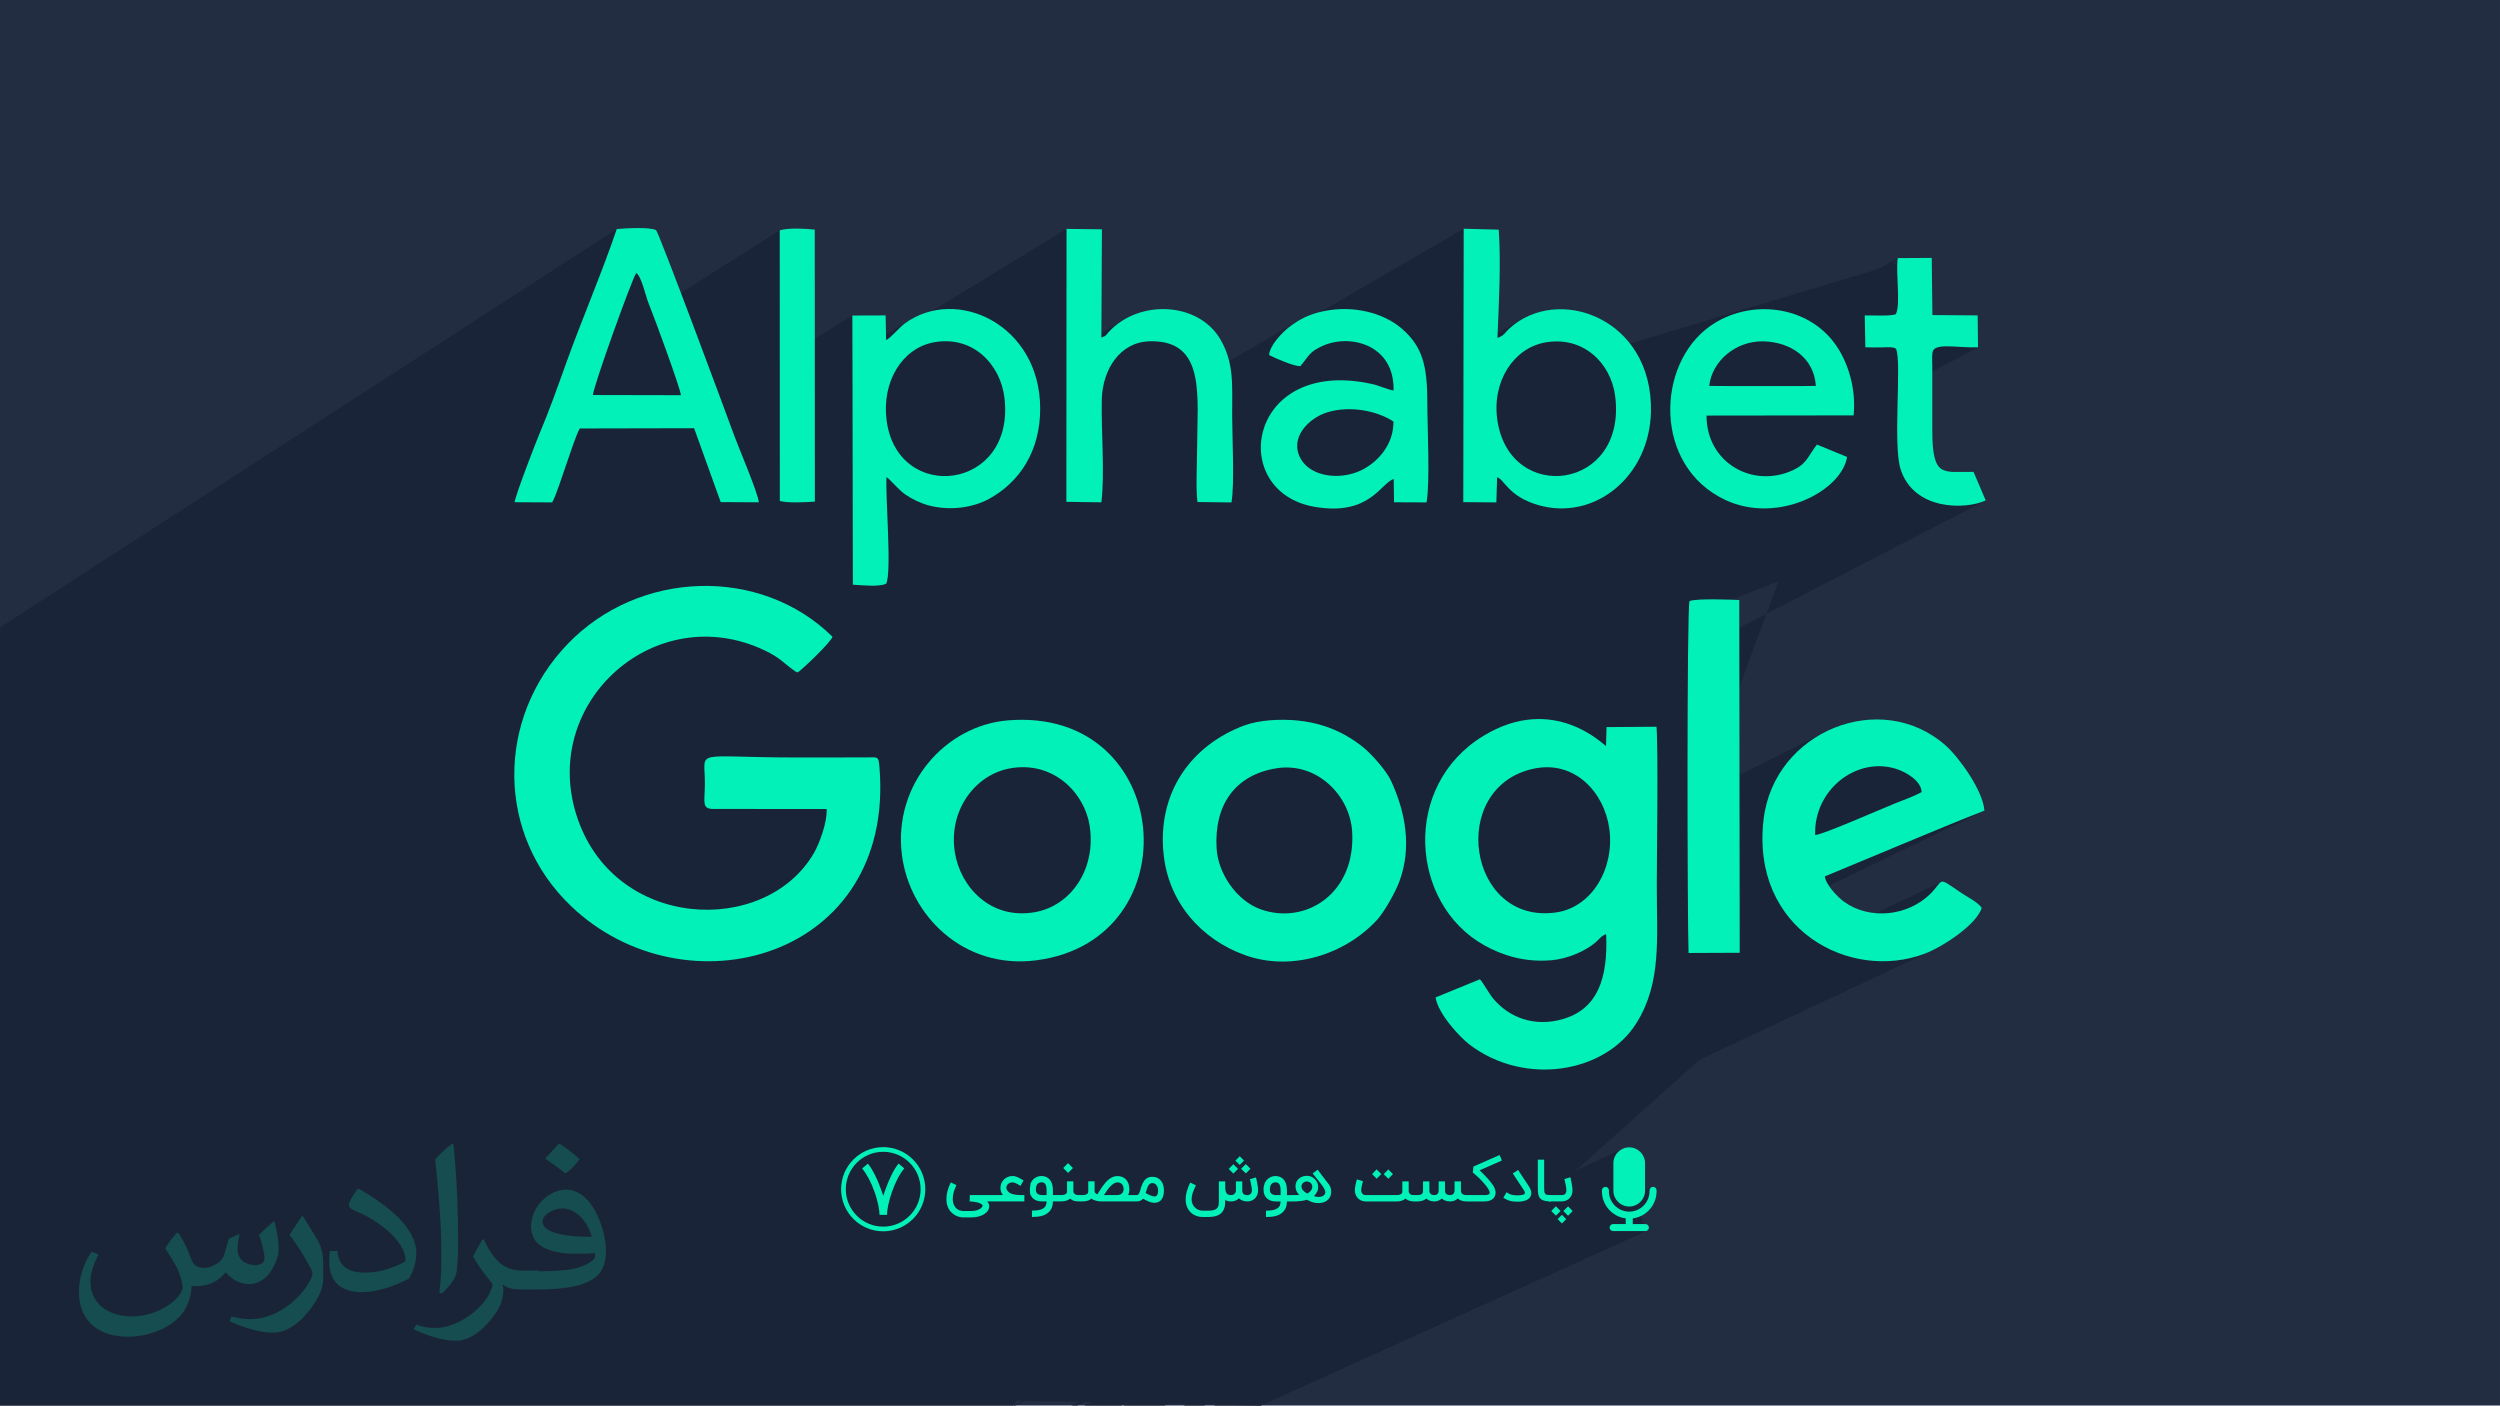 <?xml version="1.0" encoding="UTF-8"?>
<!DOCTYPE svg PUBLIC "-//W3C//DTD SVG 1.1//EN" "http://www.w3.org/Graphics/SVG/1.1/DTD/svg11.dtd">
<!-- Creator: CorelDRAW -->
<svg xmlns="http://www.w3.org/2000/svg" xml:space="preserve" width="3.705in" height="2.083in" version="1.1" style="shape-rendering:geometricPrecision; text-rendering:geometricPrecision; image-rendering:optimizeQuality; fill-rule:evenodd; clip-rule:evenodd"
viewBox="0 0 3705.33 2083.19"
 xmlns:xlink="http://www.w3.org/1999/xlink"
 xmlns:xodm="http://www.corel.com/coreldraw/odm/2003">
 <defs>
  <style type="text/css">
   <![CDATA[
    .str0 {stroke:#02F1B8;stroke-width:6.94;stroke-miterlimit:2.613}
    .fil3 {fill:none;fill-rule:nonzero}
    .fil4 {fill:#02F1B8}
    .fil1 {fill:#1A2438}
    .fil0 {fill:#222D41}
    .fil2 {fill:#02F1B8;fill-rule:nonzero}
    .fil5 {fill:#02F1B8;fill-opacity:0.2}
   ]]>
  </style>
 </defs>
 <g id="Layer_x0020_1">
  <polygon class="fil0" points="-0,0 3705.33,0 3705.33,2083.19 -0,2083.19 "/>
  <g>
   <path class="fil1" d="M2812.83 382.5l-331.94 182.39 1.88 -6.91 3 -8.93 3.5 -8.7 4 -8.44 4.49 -8.13 4.97 -7.8 5.44 -7.43 5.91 -7.02 6.38 -6.57 6.83 -6.09 7.29 -5.57 5.56 -3.72 5.72 -3.43 -157.95 87.44 -1.02 -2.8 -3.86 -8.15 -4.56 -7.69 -5.24 -7.19 -5.88 -6.61 -6.5 -5.98 -7.09 -5.28 -7.65 -4.53 -8.17 -3.71 -8.67 -2.83 -9.14 -1.89 -9.58 -0.89 -9.99 0.17 -10.37 1.3 -8.64 2.05 -8.26 2.97 -7.84 3.85 -96.4 54.24 0.06 -40.61 56.33 -31.88 2.2 -1.52 1.85 -1.64 1.65 -1.74 1.59 -1.82 1.68 -1.89 1.92 -1.93 6.92 -5.92 7.29 -5.24 7.62 -4.56 -89.02 50.43 0.28 -183.34 -271.73 157.93 4.25 -4.41 4.66 -4.33 4.14 -3.41 2.89 -2.16 2.87 -2.06 2.88 -1.96 2.89 -1.87 2.92 -1.77 -152.87 88.92 -0.37 -2.29 -1.21 -5.85 -1.45 -5.61 -1.72 -5.36 -2.01 -5.09 -2.32 -4.8 -2.65 -4.5 -3 -4.18 -3.37 -3.84 -3.77 -3.48 -4.18 -3.11 -4.61 -2.72 -5.07 -2.31 -5.54 -1.89 -6.04 -1.45 -6.55 -1 -7.09 -0.52 -7.65 -0.03 -8 0.68 -7.57 1.55 -7.12 2.37 -6.67 3.13 -93.72 55.35 0.03 -36.92 57.49 -34.13 0.79 -0.61 0.7 -0.79 0.9 -1.15 1.39 -1.68 2.16 -2.39 4.37 -4.35 4.59 -4.04 4.8 -3.74 5 -3.43 5.17 -3.12 -87.35 51.91 0.13 -185.23 -257.7 157.15 3.62 -3.55 3.79 -3.8 3.73 -3.67 3.56 -3.29 3.27 -2.65 7.34 -4.93 -84.93 51.84 -0.11 -58.67 -107.6 66.22 -0.04 -192.54 -189.8 119.98 -0.07 -0.19 -1.36 -3.54 -1.23 -3.17 -1.09 -2.77 -0.93 -2.34 -0.81 -2.17 -0.86 -2.56 -0.91 -2.87 -0.95 -3.13 -1 -3.31 -1.04 -3.44 -1.08 -3.5 -1.13 -3.5 -1.17 -3.44 -1.21 -3.3 -1.25 -3.11 -1.29 -2.85 -1.33 -2.53 -1.37 -2.14 -1.4 -1.69 -1.44 -1.18 -69.91 44.63 1.48 -3.78 2.57 -6.56 2.56 -6.55 2.55 -6.53 2.53 -6.5 2.51 -6.48 2.48 -6.44 2.45 -6.4 2.42 -6.36 2.38 -6.3 2.34 -6.25 2.29 -6.18 2.24 -6.11 2.18 -6.04 2.12 -5.96 2.06 -5.87 1.98 -5.78 1.91 -5.68 -914.12 590.39 0 76.77 0 51.59 0 12.7 0 1 0 70.72 0 27.57 0 40.08 0 5.67 0 29.2 0 2.9 0 17.72 0 31.73 0 0.39 0 5.32 0 1.57 0 35.75 0 5.23 0 41.19 0 30.93 0 15.03 0 11.74 0 10.68 0 6.19 0 2.33 0 3.85 0 2.68 0 2.75 0 12.21 0 17.06 0 8.25 0 11.76 0 4.71 0 14.36 0 13.88 0 37.04 0 0.06 0 2.3 0 1.19 0 3.86 0 1.32 0 15.24 0 3.84 0 5.06 0 17.87 0 0.56 0 9.22 0 1.13 0 14.65 0 6.46 0 5.13 0 0.2 0 2.55 0 38.44 0 6.68 0 1.54 0 19.64 0 0.5 0 1.4 0 1.08 0 1.68 0 3.61 0 17.02 0 12.98 0 2.74 0 0.81 0 0.44 0 0.17 0 1.11 0 2.43 0 21.82 0 8.6 0 12.83 0 19.89 0 0.33 0 7.55 0 11.89 0 0.76 0 6.54 0 0.73 0 1.5 0 19.76 0 2.56 0 16.89 0 0.06 0 2.25 0 1.91 0 3.4 0 15.99 0 1.83 0 4.64 0 0.07 0 17.33 0 13.9 0 2.13 0 2.31 0 23.78 0 4.56 0 8.04 0 33.31 0 20.74 10.45 0 26.12 0 57.6 0 12.65 0 26.17 0 21.89 0 16.78 0 11.42 0 41.86 0 44.14 0 19.82 0 0.85 0 3.96 0 54.96 0 9.23 0 65.1 0 3.1 0 6.92 0 35.69 0 28.28 0 35.65 0 14.79 0 30.66 0 42.58 0 17.47 0 3.8 0 38.76 0 8.61 0 20.2 0 36.44 0 1.87 0 18.28 0 20.54 0 8.96 0 12.76 0 1.76 0 1.74 0 6.82 0 2.08 0 0.75 0 4.54 0 3.68 0 0.26 0 0.32 0 1.7 0 0.59 0 1.23 0 0.84 0 1.2 0 1.62 0 2.24 0 0.44 0 1.33 0 0.59 0 3.46 0 1.11 0 0.22 0 0.38 0 0.44 0 2.96 0 0.02 0 0.02 0 2.02 0 0.43 0 1.63 0 0.11 0 0.17 0 0.11 0 0.05 0 0.02 0 0.18 0 0.15 0 4.24 0 0.26 0 0.05 0 0.04 0 1.75 0 0.34 0 0 0 0.99 0 0.13 0 4.02 0 3.11 0 1.97 0 0.02 0 1.23 0 0.12 0 2.04 0 1.08 0 2.45 0 1.93 0 1.65 0 0.09 0 1.62 0 5.93 0 1.49 0 1.65 0 4.08 0 4.39 0 0.63 0 2.56 0 2.86 0 7.61 0 3.57 0 7.71 0 1.93 0 4.33 0 0.63 0 1.08 0 1.79 0 2.55 0 0.42 0 0.05 0 0.17 0 2.83 0 1.49 0 2.84 0 0.07 0 1.71 0 0.64 0 0.7 0 1.13 0 1.15 0 0.61 0 1.45 0 2.15 0 0.98 0 0.33 0 0.95 0 0.65 0 0.21 0 0.2 0 1.93 0 1.1 0 1.59 0 1.91 0 0.47 0 1.52 0 0.09 0 0.4 0 0.5 0 0.15 0 0.18 0 6.75 0 0.19 0 1.26 0 0.12 0 0.68 0 0.03 0 2.26 0 2.21 0 1.3 0 0.12 0 0.41 0 0.26 0 3.34 0 0.88 0 0.12 0 0.28 0 0.35 0 5.4 0 1.99 0 3.5 0 4.86 0 1.01 0 0.65 0 0.63 0 1.38 0 1.55 0 0.03 0 0.08 0 0.18 0 2.83 0 1.86 0 0.56 0 0.3 0 0.09 0 0.01 0 6.07 0 4.74 0 1.44 0 0.67 0 3.65 0 2.19 0 0.31 0 2.89 0 1.21 0 2.37 0 0.21 0 2.03 0 5.48 0 4.24 0 0.28 0 2.3 0 0.57 0 3.13 0 0.56 0 2.07 0 0.02 0 4.41 0 3.02 0 0 0 0.02 0 0.84 0 0.42 0 1.37 0 0.56 0 4.51 0 1.93 0 0.13 0 2.69 0 1.33 0 3.39 0 1.26 0 1.97 0 1.16 0 0.04 0 2.65 0 2.51 0 1.24 0 2.62 0 3.49 0 7.01 0 0.48 0 1.11 0 1.39 0 2.46 0 5.4 0 7.5 0 1.58 0 9.41 0 4.74 0 8.56 0 4.03 0 5.8 0 2.27 0 0.71 0 3.78 0 1.83 0 2.71 0 0.35 0 0.78 0 0.3 0 0.95 0 1.26 0 0.1 0 0.1 0 2.63 0 1.96 0 0.19 0 1.19 0 1.24 0 0.46 0 0.39 0 1.43 0 1.35 0 2.44 0 0.43 0 0.45 0 0.63 0 0.57 0 0.34 0 0.65 0 0.79 0 0.17 0 0.54 0 1.17 0 0.26 0 0.13 0 0.37 0 0.02 0 1.24 0 2.17 0 0.8 0 2.79 0 0.39 0 0.19 0 4.81 0 3.27 0 1.02 0 0.08 0 3.15 0 0.09 0 0.05 0 0.55 0 1.34 0 0.02 0 0.39 0 3.6 0 2.19 0 2.27 0 6.76 0 2.02 0 0.29 0 0.06 0 1.72 0 3.2 0 0.06 0 3.04 0 0.03 0 0.93 0 1.33 0 0.17 0 2.16 0 2.5 0 1.59 0 0.41 0 0.98 0 5.49 0 1.15 0 5.09 0 0.04 0 0.33 0 0.04 0 0.17 0 0.02 0 2.04 0 1.83 0 0.19 0 0.29 0 2.02 0 0.09 0 0.44 0 0.34 0 1.47 0 0.72 0 0.06 0 0.06 0 1.39 0 2.18 0 5.48 0 1.37 0 5.24 0 0.04 0 2.33 0 1.19 0 0.28 0 1.16 0 0.05 0 1.2 0 1.69 0 0.04 0 1.79 0 0.42 0 1.06 0 2.04 0 2.2 0 3.35 0 1.53 0 3.98 0 1.64 0 3.26 0 1.3 0 0.67 0 0.67 0 3.66 0 2.83 0 9.41 0 4.2 0 4.08 0 7.01 0 5.63 0 10.61 0 0.33 0 7.76 0 20.46 0 0.42 0 2.91 0 3.13 0 0.91 0 14.89 0 0.87 0 0.96 0 0.69 0 1.85 0 0.19 0 0.13 0 0.91 0 0.01 0 0.48 0 2.62 0 0.02 0 1.57 0 0.75 0 2.61 0 0.58 0 2.28 0 4.63 0 0.45 0 0.61 0 1.99 0 0.37 0 0.1 0 1.39 0 0.37 0 1.25 0 2.03 0 1.78 0 1.79 0 0.7 0 0.93 0 0.36 0 0.8 0 0.32 0 8.74 0 0.9 0 3.14 0 4.8 0 0.3 0 0.8 0 0.37 0 1.74 0 0.06 0 0.74 0 0.57 0 4.42 0 4.21 0 6.25 0 2.7 0 1311.42 -1700.69zm-1307.84 1700.69l0.03 0 0.07 0 0.23 0 1.17 0 8.55 0 0.38 0 2.3 0 2.61 0 4.28 0 1 0 0 0 0.07 0 3.17 0 2.11 0 2.93 0 0.33 0 7.6 0 7.43 0 3.53 0 1.24 0 0.56 0 10.45 0 3.67 0 4.91 0 3.81 0 1.7 0 2 0 1.19 0 0.06 0 1.07 0 0.53 0 0.24 0 3.81 0 -83.01 0zm91.64 0l1.65 0 1.37 0 2.36 0 2.39 0 0.19 0 2.46 0 -10.42 0zm38.03 0l3.32 0 2.05 0 0.55 0 0.16 0 2.34 0 15.07 0 3.34 0 0.16 0 1.54 -0.71 658.66 -303.38 -0.68 0.3 -0.7 0.26 -0.71 0.23 -0.71 0.2 -0.71 0.17 -0.71 0.14 -0.71 0.11 -0.71 0.07 -0.71 0.05 -0.71 0.02 -18.33 0 -661.82 302.55zm661.79 -302.55l21.67 -10 0.27 -0.13 0.27 -0.15 0.27 -0.17 0.26 -0.19 0.26 -0.21 0.25 -0.23 0.24 -0.26 0.23 -0.28 0.22 -0.3 0.21 -0.32 0.2 -0.35 0.19 -0.37 0.17 -0.41 0.13 -0.44 0.11 -0.48 0.09 -0.51 0.06 -0.55 0.04 -0.58 0.01 -0.61 -0 -0.24 -0.01 -0.26 -0.01 -0.27 -0.02 -0.29 -0.02 -0.3 -0.03 -0.31 -0.04 -0.33 -0.04 -0.35 -0.05 -0.36 -0.05 -0.36 -0.06 -0.37 -0.05 -0.38 -0.06 -0.39 -0.06 -0.39 -0.06 -0.4 -0.06 -0.41 -0.06 -0.41 -0.07 -0.41 -0.07 -0.41 -0.07 -0.41 -0.07 -0.39 70.62 -32.65 0.48 -4.71 1.37 -4.4 2.17 -3.98 1.82 -2.2 17.62 -8.17 -17.62 8.17 1.05 -1.27 3.48 -2.87 3.98 -2.17 -126.38 58.59 0 -0.04 -0 -0.87 0 -41.33 -78.4 36.61 -0.52 -0.62 -0.65 -0.76 -0.67 -0.76 -0.68 -0.76 -0.7 -0.77 -0.71 -0.76 -0.7 -0.75 -0.7 -0.74 -0.7 -0.73 -0.7 -0.72 -0.69 -0.7 -0.69 -0.69 -0.69 -0.68 -0.69 -0.67 -0.68 -0.65 -0.67 -0.63 -0.65 -0.61 -0.65 -0.59 -0.63 -0.57 -0.62 -0.55 -0.61 -0.53 -0.59 -0.5 -0.56 -0.47 -0.53 -0.44 -0.39 -0.31 41.26 -19.35 -32.95 14.52 -9.05 4.24 -0.28 -0.22 -0.41 -0.31 -0.37 -0.28 0.79 -8.98 -51.46 24.17 0 -0.92 731.49 -343.61 -5.73 2.65 -5.3 2.17 -10.48 3.59 -10.65 2.9 -10.8 2.2 -10.9 1.52 -10.96 0.84 -10.99 0.17 -10.98 -0.5 -10.94 -1.15 -10.85 -1.8 -10.73 -2.45 -10.58 -3.09 -10.38 -3.72 -10.15 -4.35 -6.75 -3.39 129.06 -61.4 3.8 -1.98 3.7 -2.14 3.61 -2.29 3.5 -2.44 3.39 -2.59 3.27 -2.74 3.15 -2.89 3.87 -3.93 3.14 -3.53 2.54 -3.11 2.07 -2.66 1.73 -2.2 1.53 -1.7 1.45 -1.18 -184.79 88.13 -6.97 -4.67 -8.85 -6.79 -8.44 -7.38 -7.98 -7.96 -7.49 -8.55 -6.96 -9.13 -3.35 -5.07 299.62 -144.59 -7.31 2.85 -7.33 2.89 -7.36 2.93 -7.38 2.96 -7.4 2.99 -7.42 3.02 -7.43 3.04 -7.44 3.06 -7.46 3.07 -7.46 3.09 -7.47 3.09 -7.48 3.1 -7.48 3.11 -7.48 3.1 -7.48 3.1 -7.48 3.09 -117.67 48.98 -70.81 34.26 -1.13 -2.01 -5.15 -10.8 -4.48 -11.35 -3.76 -11.9 -2.44 -10.06 226.93 -110.76 4.2 -2.2 -0.98 -5.87 -2.73 -5.6 -4.16 -5.26 -5.28 -4.83 -6.09 -4.32 -6.58 -3.73 -6.76 -3.06 -6.63 -2.31 -11.01 -2.47 -11 -0.98 -10.88 0.44 -10.67 1.8 -10.36 3.07 -9.94 4.27 -130.33 64.4 1.07 -7.03 2.66 -11.7 3.43 -11.28 4.15 -10.83 4.84 -10.37 5.49 -9.9 6.1 -9.41 6.68 -8.91 7.22 -8.39 7.72 -7.86 8.18 -7.31 8.6 -6.76 8.99 -6.18 9.34 -5.59 9.65 -4.98 -207.59 103.84 -0 -4.07 -0.01 -23 0.01 -23.04 0.02 -22.93 0.04 -22.65 0.06 -22.22 0.08 -21.63 0.1 -20.89 0.12 -19.99 0.14 -18.93 0.17 -17.71 0 -0.09 441.19 -228.14 -2.86 1.26 -3.12 1.18 -3.37 1.09 -3.59 0.99 -3.8 0.88 -3.98 0.77 -4.15 0.63 -4.3 0.5 -4.43 0.35 -4.54 0.2 -4.63 0.04 -4.69 -0.14 -4.75 -0.32 -4.78 -0.52 -4.79 -0.72 -4.78 -0.93 -4.76 -1.15 -4.71 -1.39 -4.65 -1.63 -4.56 -1.87 -4.45 -2.14 -4.33 -2.41 -4.19 -2.69 -4.02 -2.97 -3.84 -3.27 -3.64 -3.58 -3.42 -3.89 -3.18 -4.22 -2.91 -4.56 -2.64 -4.91 -2.33 -5.26 -2.02 -5.62 -1.02 -3.67 -0.88 -4.15 -0.75 -4.59 -0.63 -5 -0.51 -5.37 -0.41 -5.7 -0.31 -6 -0.23 -6.26 -0.15 -6.5 -0.08 -6.69 -0.02 -6.85 0.04 -6.97 0.07 -7.06 0.11 -7.11 0.14 -7.13 0.16 -7.1 0.16 -7.05 0.17 -6.96 0.15 -6.83 0 -0.15 118.81 -63.52 -5.67 0.13 -5.73 -0.06 -5.74 -0.19 -5.69 -0.28 -5.59 -0.32 -5.43 -0.31 -5.22 -0.25 -4.95 -0.14 -4.63 0.02 -4.25 0.22 -3.82 0.48 -3.33 0.79 -2.79 1.14 -55.67 29.9 -0.06 -3.88 -0.15 -4.97 -0.23 -4.56 -0.32 -4.12 -0.41 -3.64 -0.52 -3.12 -0.63 -2.57 -0.76 -1.99 -1.57 -1.05 -2.2 -0.69 -2.65 -0.4 -2.94 -0.18 -3.05 -0.02 -2.98 0.07 -2.75 0.1 -2.35 0.06 -3.11 0.03 -3.11 0.03 -3.11 0.02 -3.11 0.01 -3.11 -0.01 -3.11 -0.04 -3.11 -0.06 -3.11 -0.1 -0.47 -24.52 44.81 -24.35 0.98 -0.61 1.19 -3.07 0.87 -3.76 0.59 -4.36 0.35 -4.87 0.15 -5.3 -0.01 -5.64 -0.13 -5.89 -0.21 -6.06 -0.26 -6.13 -0.26 -6.12 -0.23 -6.02 -0.16 -5.83 -0.04 -5.56 0.11 -5.2 0.29 -4.75 0.52 -4.21 -516.38 1398.14zm-570.45 302.55l-6.82 0 -8.45 0 -4.26 0 -7.13 0 -5.95 0 -3.7 0 -5.97 0 -1.61 0 -1.31 0 -6.84 0 -1.46 0 -7.69 0 3.75 -1.73 637.52 -293.57 -6.87 6.89 0.48 0.48 41.99 -19.32 49.59 -51.19 23.46 -24.22 -23.46 24.22 -49.59 51.19 35.73 -16.44 -0.88 0.48 -0.77 0.63 -0.63 0.77 -0.48 0.88 -0.3 0.98 -0.11 1.05 -38.35 17.64 -2.48 2.56 -10.81 4.97 1.48 -1.46 -21.71 9.98 -0.43 -0.43 33.94 -15.61 -2.48 2.56 40.83 -18.77 0.05 2.03 0.15 2.02 0.25 2 0.35 1.98 0.45 1.96 0.55 1.94 0.65 1.91 0.75 1.89 -64.68 29.65 2.25 2.25 -17.16 7.86 -23.43 24.19 111.72 -51.07 1.43 1.36 1.48 1.29 1.53 1.2 0.94 0.67 23.21 -10.6 4.71 -0.48 4.4 -1.37 -30.26 13.81 0.23 0.15 1.69 0.97 1.74 0.89 1.78 0.81 -149.67 68.24 -5.96 6.15 -5.99 6.18 151.38 -68.94 -0.88 0.48 -0.77 0.64 -0.4 0.48 22.8 -10.38 0 4.74 0 1.92 0 0.87 0 0.83 -19.92 9.06 -1.39 0.63 0.56 0.31 0.98 0.3 1.04 0.11 47.87 0 1.04 -0.11 0.98 -0.3 -93.45 42.31 -186.67 216.63 186.67 -216.63 -166.25 75.28 -136.93 141.35 136.93 -141.35 -312.18 141.35 -1.07 0 -45.73 0 -3.96 0 -3.58 0 -4.03 0 -4.31 0 -5.61 0 -1.4 0 438.29 -199.59 5.99 -6.18 5.96 -6.15 -201 91.65 -260.14 118.61 -3.67 1.67 -11.07 0 -1.09 0 -3.7 0 -14.51 0 520.26 -237.8 23.43 -24.19 -566.29 259.45 -5.56 2.54zm-221 0l-2.01 0 -0.94 0 -0.63 0 130.66 -60.99 517.35 -241.52 0.8 -0.02 0.78 -0.05 0.78 -0.09 0.77 -0.12 0.76 -0.15 0.76 -0.19 0.75 -0.22 0.74 -0.26 -525.32 245.16 -125.24 58.44zm86.3 0l-3.29 0 4.94 -2.29 648.27 -300.44 0.36 0.06 0.36 0.05 0.35 0.05 0.34 0.04 0.33 0.04 0.33 0.04 0.32 0.04 0.31 0.03 0.62 0.06 0.63 0.05 0.63 0.04 0.64 0.04 0.64 0.02 0.64 0.02 0.65 0.01 0.65 0 -636.85 294.93 -15.54 7.19 -0.06 0 -0.98 0 -1.49 0 -2.81 0zm652.63 -302.37l-645.55 299.09 -1.74 0.8 -5.34 2.48 23.51 -10.89 629.12 -291.48zm-626.82 302.37l-2.6 0 -2.89 0 -4.56 0 14.91 -6.9 658.39 -304.65 0.18 0.56 0.2 0.54 0.22 0.53 0.24 0.51 0.26 0.49 0.28 0.47 0.3 0.45 0.32 0.43 0.34 0.41 0.37 0.4 0.39 0.38 0.42 0.36 0.45 0.35 0.48 0.32 0.5 0.31 0.53 0.29 0.56 0.27 0.59 0.26 0.62 0.24 0.65 0.22 0.68 0.2 0.72 0.19 0.74 0.16 0.78 0.15 -656.51 303.07 -4.01 0 -4.48 0 -0.51 0 -4.92 0 -1.75 0 -1.9 0zm665.26 -307.56l-665.26 307.56 13.43 -6.2 651.83 -301.36zm-609.26 307.29l0.65 -0.3 7.05 -3.25 -7.7 3.54zm648.33 -321.16l-25.73 11.89 25.73 -11.89zm0.17 2.36l-25.9 11.96 25.9 -11.96zm-1.11 15.54l-653.88 301.18 -4.94 2.28 -0.16 0.07 1.57 -0.72 657.42 -302.81zm89.04 32.89l22.72 -10.33 -1.78 0.81 -20.93 9.52 0 0zm0 -6.66l-1.35 -0.2 -1.34 -0.24 -1.33 -0.29 -1.32 -0.33 -1.31 -0.38 -0.36 -0.12 25.19 -11.48 1.29 -0.66 1.26 -0.72 1.22 -0.78 1.19 -0.84 1.14 -0.9 1.11 -0.96 1.06 -1.02 1.02 -1.06 0.96 -1.11 0.9 -1.14 0.84 -1.19 0.78 -1.22 0.72 -1.26 0.66 -1.29 0.6 -1.33 0.55 -1.4 0.48 -1.42 0.41 -1.43 0.33 -1.45 0.26 -1.47 0.19 -1.48 0.11 -1.5 0.04 -1.51 0 -1.42 0.11 -1.05 0.3 -0.98 0.48 -0.88 0.63 -0.77 0.77 -0.63 0.88 -0.48 -49.09 22.46 -0.75 -0.62 -2.87 -3.48 -2.17 -3.98 -1.37 -4.4 -0.48 -4.71 0 -40.02 0 -0.76 18.26 81.88zm-747.87 277.31l3.15 0 -3.15 0zm64.34 0l14.64 0 6.89 0 2.94 0 3.68 0 -28.15 0zm58.54 0l1.63 0 4.4 0 8.55 0 -14.58 0zm624.99 -272.57l10.41 -4.74 1.35 -0.2 1.34 -0.25 1.33 -0.29 1.32 -0.33 1.31 -0.38 1.3 -0.43 1.29 -0.47 1.28 -0.52 -20.93 7.6z"/>
  </g>
  <polygon class="fil1" points="2811.9,634.56 2933.73,745.16 2566.24,888.85 2563.62,1530.96 2319.09,1749.42 2402.98,1712.65 2439.7,1824.54 1867.73,2083.19 -0,2045.8 728.39,1032.22 1632.35,744.52 2837.97,382.37 "/>
  <path class="fil2" d="M1463.15 1780.67c1.02,1.09 1.8,2.22 2.3,3.42 0.49,1.18 0.74,2.31 0.74,3.42 0,2.57 -0.71,4.9 -2.13,6.98 -1.42,2.08 -3.33,3.85 -5.76,5.31 -2.44,1.46 -5.28,2.59 -8.51,3.39 -3.24,0.8 -6.68,1.2 -10.31,1.2l-11 0c-2.3,0 -4.49,-0.25 -6.6,-0.79 -2.09,-0.53 -4.06,-1.3 -5.91,-2.28 -1.82,-0.98 -3.51,-2.2 -5.04,-3.61 -1.54,-1.42 -2.93,-2.98 -4.07,-4.79 -2.81,-4.46 -4.17,-9.75 -4.17,-15.77 0,-3.72 0.52,-7.58 1.53,-11.55 1.02,-3.98 2.68,-8.35 4.96,-13.1l8.33 4.03c-0.94,2.03 -1.75,3.97 -2.44,5.78 -0.69,1.81 -1.26,3.56 -1.7,5.24 -0.44,1.67 -0.76,3.28 -0.96,4.84 -0.2,1.54 -0.3,3.06 -0.3,4.55 0,4.27 0.98,7.87 2.83,10.9 1.4,2.28 3.24,4.05 5.62,5.25 2.38,1.2 5.01,1.81 7.91,1.81l11 0c2.28,0 4.46,-0.24 6.49,-0.69 2.03,-0.46 3.81,-1.07 5.34,-1.84 1.54,-0.78 2.77,-1.69 3.69,-2.73 0.92,-1.05 1.42,-2.17 1.5,-3.39 -0.83,-0.94 -1.94,-1.76 -3.31,-2.43 -1.37,-0.67 -2.91,-1.22 -4.61,-1.65 -1.7,-0.43 -3.53,-0.76 -5.48,-1.01 -1.95,-0.24 -3.92,-0.41 -5.92,-0.49l0.3 -9.4 38.95 0 0 9.4 -13.26 0 0 -0.01zm9.98 0l0 -9.4 13.41 0c-0.87,-1.04 -1.55,-2.07 -2.05,-3.11 -0.5,-1.02 -0.87,-2.02 -1.12,-2.96 -0.24,-0.94 -0.39,-1.83 -0.44,-2.66 -0.06,-0.83 -0.09,-1.57 -0.09,-2.24 0,-2.43 0.47,-4.69 1.42,-6.8 0.94,-2.11 2.22,-3.94 3.83,-5.48 1.61,-1.54 3.48,-2.77 5.62,-3.66 2.14,-0.89 4.43,-1.32 6.83,-1.32 1.37,0 2.7,0.14 3.95,0.44 1.26,0.31 2.54,0.75 3.84,1.33 1.29,0.57 2.67,1.26 4.08,2.08 1.42,0.82 2.98,1.72 4.69,2.72l-4.68 8.03c-0.71,-0.46 -1.56,-1 -2.55,-1.59 -0.99,-0.6 -2.02,-1.18 -3.09,-1.72 -1.08,-0.54 -2.16,-0.99 -3.24,-1.35 -1.09,-0.36 -2.09,-0.54 -3.01,-0.54 -1.04,0 -2.08,0.17 -3.13,0.49 -1.07,0.32 -2.03,0.84 -2.9,1.51 -0.88,0.68 -1.59,1.5 -2.13,2.47 -0.54,0.98 -0.82,2.09 -0.82,3.39 0,0.38 0.04,0.82 0.14,1.31 0.1,0.5 0.3,1.06 0.58,1.65 0.28,0.61 0.68,1.24 1.18,1.89 0.5,0.66 1.15,1.32 1.95,1.98l-0.05 0c1.81,1.47 4.19,2.51 7.17,3.15 2.96,0.64 6.41,0.98 10.37,0.98l5.37 0 0 9.4 -45.14 0 0.02 0.01zm56.37 13.61c4.43,0 8.07,-0.31 10.9,-0.94 2.83,-0.63 5.07,-1.63 6.71,-2.96 0.66,-0.54 1.24,-1.12 1.73,-1.73 0.5,-0.62 0.91,-1.32 1.24,-2.11 0.33,-0.79 0.59,-1.68 0.77,-2.61 0.18,-0.96 0.3,-2.06 0.33,-3.29l-7.26 0c-2.09,0 -4.21,-0.3 -6.33,-0.88 -2.14,-0.58 -4.08,-1.58 -5.81,-2.94 -1.73,-1.37 -3.16,-3.2 -4.25,-5.45 -1.1,-2.26 -1.11,-4.88 -1.11,-8.2 0,-1.95 0.17,-3.7 0.5,-5.24 0.33,-1.54 0.21,-3.12 0.72,-4.32 0.5,-1.21 1.09,-2.27 1.72,-3.15 0.63,-0.89 1.23,-1.69 1.86,-2.33 1.61,-1.63 3.5,-2.9 5.61,-3.8 2.09,-0.89 4.36,-1.35 6.8,-1.35 2.11,0 4.1,0.33 5.95,0.99 1.84,0.66 3.52,1.63 4.96,2.96 1.98,1.84 3.48,4.2 4.49,7.04 1.01,2.83 1.51,6.24 1.51,10.19l0 7.09 7.86 0 0 9.4 -7.86 0c-0.05,3.95 -0.72,7.29 -1.95,10 -1.24,2.72 -3.11,5.1 -5.61,7.09 -1.27,1.01 -2.7,1.89 -4.25,2.65 -1.54,0.75 -3.28,1.39 -5.2,1.87 -1.9,0.48 -4.04,0.85 -6.33,1.09 -2.3,0.24 -4.87,0.36 -7.7,0.36l0 -9.4 0 -0.02zm14.13 -41.93c-2.63,0 -4.68,0.92 -6.14,2.74 -1.46,1.81 -2.19,4.44 -2.19,7.87 0,1.72 0.26,3.11 0.77,4.17 0.52,1.06 1.28,1.92 2.27,2.57 0.48,0.32 1.02,0.57 1.57,0.76 0.55,0.18 1.09,0.34 1.61,0.46 0.51,0.11 0.98,0.2 1.4,0.24 0.4,0.04 0.76,0.06 1.01,0.06l7.26 0 0 -7.09c0,-2.02 -0.14,-3.69 -0.43,-5.06 -0.29,-1.35 -0.67,-2.47 -1.12,-3.32 -0.46,-0.86 -0.98,-1.54 -1.53,-2 -0.56,-0.47 -1.13,-0.8 -1.69,-1.01 -0.55,-0.2 -1.09,-0.32 -1.57,-0.35 -0.5,-0.03 -0.91,-0.05 -1.23,-0.05l0 0.01zm57.44 18.87l0 9.4 -3.13 0c-2.51,0 -4.78,-0.35 -6.79,-1.06 -2,-0.69 -3.64,-1.73 -4.93,-3.12 -1.54,1.35 -3.43,2.39 -5.65,3.1 -2.21,0.71 -4.74,1.07 -7.53,1.07l-7.87 0 0 -9.4 7.87 0c1.89,0 3.39,-0.2 4.52,-0.57 1.13,-0.37 2,-0.83 2.57,-1.39 0.57,-0.56 0.94,-1.19 1.1,-1.86 0.16,-0.66 0.27,-1.32 0.27,-1.95l0 -14.55 9.35 0 0 14.25c0,0.97 0.16,1.8 0.46,2.47 0.3,0.68 0.68,1.23 1.13,1.67 0.46,0.44 0.97,0.8 1.51,1.06 0.54,0.24 1.07,0.46 1.61,0.58 0.54,0.13 1.01,0.21 1.43,0.24 0.44,0.03 0.76,0.05 0.94,0.05l3.13 0 0.01 0.01zm-25.22 -40.13l7.14 -7.21 7.29 7.31 -7.21 7.21 -7.22 -7.31 -0 0zm50.79 38.92c1.18,-1.93 2.41,-3.93 3.7,-6.02 1.28,-2.08 2.66,-4.13 4.07,-6.11 1.42,-1.99 2.93,-3.89 4.52,-5.67 1.6,-1.79 3.31,-3.37 5.12,-4.72 1.81,-1.36 3.72,-2.45 5.75,-3.23 2.04,-0.79 4.24,-1.18 6.58,-1.18 2.18,0 4.31,0.37 6.4,1.1 2.09,0.73 3.96,1.87 5.59,3.44 1.62,1.55 2.95,3.58 3.95,6.06 0.99,2.47 1.5,5.46 1.5,8.99 0,1.72 -0.16,3.28 -0.46,4.68 -0.3,1.4 -0.72,2.7 -1.26,3.88l9.33 0 0 9.4 -50.14 0c-1.02,0 -2.15,-0.09 -3.35,-0.25 -1.19,-0.16 -2.4,-0.43 -3.57,-0.76 -1.19,-0.33 -2.32,-0.72 -3.39,-1.17 -1.06,-0.43 -1.96,-0.91 -2.66,-1.48l-0.65 -0.52c-1.54,1.43 -3.37,2.48 -5.46,3.12 -2.11,0.65 -4.61,1.06 -7.45,1.06l-6.96 0 0 -9.4 6.65 0c1.89,0 3.39,-0.19 4.49,-0.54 1.1,-0.35 1.96,-0.83 2.54,-1.39 0.59,-0.56 0.98,-1.17 1.17,-1.85 0.19,-0.68 0.28,-1.32 0.28,-1.95l0 -14.57 9.35 0 0 14.22c0,0.65 0.14,1.28 0.39,1.84 0.26,0.57 0.59,1.1 1.02,1.56 0.43,0.46 0.91,0.81 1.42,1.07 0.51,0.26 1.04,0.38 1.54,0.38l0 0.01zm29.74 -17.56c-1.86,0 -3.7,0.56 -5.5,1.67 -1.8,1.12 -3.57,2.57 -5.29,4.36 -1.72,1.8 -3.35,3.8 -4.93,6.03 -1.57,2.24 -3.06,4.48 -4.43,6.71l19.62 0c0.25,0 0.6,-0.02 1.02,-0.05 0.44,-0.03 0.91,-0.09 1.41,-0.19 0.5,-0.1 1.03,-0.25 1.57,-0.46 0.54,-0.2 1.07,-0.46 1.59,-0.77l0 0.05c0.5,-0.35 1.01,-0.76 1.48,-1.21 0.47,-0.46 0.89,-0.98 1.24,-1.56 0.35,-0.59 0.65,-1.25 0.88,-1.98 0.22,-0.72 0.33,-1.53 0.33,-2.38 0,-1.72 -0.24,-3.21 -0.71,-4.49 -0.47,-1.28 -1.11,-2.35 -1.92,-3.2 -0.82,-0.86 -1.78,-1.51 -2.87,-1.92 -1.08,-0.41 -2.26,-0.61 -3.52,-0.61l0.03 0zm54.74 20.84c0.28,0 0.73,-0.04 1.31,-0.11 0.58,-0.07 1.19,-0.39 1.78,-0.94 0.6,-0.56 1.14,-1.48 1.59,-2.76 0.46,-1.28 0.69,-3.12 0.69,-5.56 0,-0.28 -0.06,-0.76 -0.14,-1.4 -0.08,-0.64 -0.25,-1.34 -0.47,-2.09 -0.22,-0.75 -0.54,-1.55 -0.94,-2.36 -0.4,-0.81 -0.92,-1.56 -1.55,-2.24 -0.63,-0.68 -1.4,-1.23 -2.31,-1.65 -0.91,-0.43 -1.98,-0.65 -3.23,-0.65 -1.13,0 -2.13,0.24 -2.96,0.71 -0.82,0.46 -1.56,1.1 -2.19,1.89 -0.63,0.79 -1.17,1.69 -1.61,2.71 -0.43,1.01 -0.85,2.07 -1.2,3.15 -0.35,1.09 -0.7,2.18 -0.99,3.28 -0.3,1.08 -0.61,2.08 -0.93,3 1.12,0.63 2.28,1.26 3.48,1.86 1.2,0.6 2.38,1.14 3.54,1.61 1.17,0.47 2.27,0.85 3.31,1.13 1.04,0.28 1.98,0.44 2.82,0.44l0 -0.02zm-3.28 -29.14c2.93,0 5.47,0.56 7.61,1.63 2.15,1.07 3.94,2.52 5.37,4.33 1.43,1.82 2.5,3.93 3.2,6.31 0.7,2.39 1.06,4.9 1.06,7.5 0,2.9 -0.26,5.36 -0.76,7.41 -0.49,2.04 -1.15,3.78 -1.95,5.17 -0.8,1.39 -1.71,2.49 -2.72,3.31 -1.01,0.81 -2.04,1.43 -3.07,1.86 -1.02,0.43 -2.04,0.72 -2.98,0.85 -0.96,0.13 -1.8,0.19 -2.47,0.19 -1.4,0 -2.76,-0.15 -4.05,-0.41 -1.27,-0.26 -2.6,-0.68 -3.92,-1.2 -1.33,-0.53 -2.72,-1.18 -4.19,-1.92 -1.46,-0.74 -3.07,-1.59 -4.82,-2.54 -1.23,1.39 -2.58,2.4 -4.08,3.04 -1.47,0.63 -3.08,0.96 -4.76,0.96l-6.61 0 -0.09 -9.4 6.36 0c0.74,0 1.39,-0.24 1.94,-0.71 0.54,-0.46 1.02,-1.12 1.45,-1.92 0.43,-0.8 0.83,-1.76 1.18,-2.84 0.35,-1.09 0.71,-2.26 1.06,-3.51 0.37,-1.35 0.79,-2.72 1.25,-4.13 0.46,-1.4 1.01,-2.79 1.64,-4.13 0.63,-1.34 1.38,-2.61 2.24,-3.8 0.85,-1.19 1.87,-2.23 3.01,-3.13 1.13,-0.9 2.46,-1.61 3.97,-2.13 1.5,-0.51 3.23,-0.79 5.17,-0.79l-0.04 0zm141.21 36.53c-2.76,0 -5.2,-0.39 -7.34,-1.18 -2.16,-0.79 -3.97,-1.91 -5.46,-3.37 -0.84,0.85 -1.72,1.57 -2.67,2.17 -0.94,0.58 -1.92,1.06 -2.94,1.42 -1.01,0.35 -2.03,0.6 -3.07,0.74 -1.02,0.14 -2.03,0.22 -3.01,0.22 -0.82,0 -1.62,-0.03 -2.39,-0.09 -0.77,-0.05 -1.53,-0.16 -2.24,-0.33 -0.72,-0.17 -1.4,-0.44 -2.06,-0.77 -0.66,-0.35 -1.31,-0.8 -1.94,-1.39l0 3.13c0,7.69 -2.06,13.36 -6.21,17.01 -4.14,3.67 -10.28,5.5 -18.44,5.5l-8.38 0c-3.75,0 -7.18,-0.61 -10.31,-1.84 -3.12,-1.23 -5.81,-2.98 -8.1,-5.26 -2.27,-2.27 -4.05,-5.03 -5.31,-8.26 -1.26,-3.21 -1.89,-6.85 -1.89,-10.88 0,-3.75 0.57,-7.65 1.7,-11.7 1.13,-4.05 2.82,-8.43 5.06,-13.12l8.46 4.13c-1.98,4.03 -3.54,7.72 -4.68,11.02 -1.15,3.33 -1.72,6.51 -1.72,9.55 0,2.38 0.39,4.6 1.21,6.66 0.82,2.06 1.97,3.86 3.46,5.39 1.48,1.53 3.26,2.74 5.32,3.63 1.97,0.87 4.17,1.29 6.57,1.29l8.6 0c3.18,0 5.76,-0.28 7.75,-0.88 1.98,-0.58 3.54,-1.43 4.65,-2.56 1.1,-1.12 1.84,-2.49 2.25,-4.13 0.39,-1.62 0.6,-3.48 0.6,-5.54l0 -30.24 9.41 0 0 8.38c0,2.61 0.25,4.69 0.74,6.25 0.47,1.56 1.13,2.76 1.95,3.61 0.8,0.85 1.73,1.4 2.77,1.67 1.02,0.28 2.08,0.41 3.17,0.41 0.66,0 1.42,-0.11 2.27,-0.33 0.83,-0.24 1.64,-0.63 2.38,-1.21 0.74,-0.57 1.37,-1.32 1.87,-2.27 0.49,-0.94 0.74,-2.14 0.74,-3.57l0 -12.93 9.37 0 0 13.37c0.05,2.39 0.69,4.16 1.94,5.28 1.23,1.12 3.17,1.67 5.83,1.67 0.47,-0.02 1.06,-0.13 1.8,-0.3 0.72,-0.17 1.43,-0.5 2.14,-1.02 0.71,-0.52 1.31,-1.26 1.81,-2.22 0.49,-0.96 0.74,-2.24 0.74,-3.84 0,-0.63 -0.05,-1.4 -0.17,-2.31 -0.11,-0.91 -0.25,-1.91 -0.43,-2.96 -0.17,-1.06 -0.36,-2.14 -0.58,-3.24 -0.2,-1.1 -0.43,-2.14 -0.65,-3.13 -0.2,-0.99 -0.41,-1.87 -0.61,-2.66 -0.2,-0.79 -0.36,-1.4 -0.47,-1.83l8.93 -2.71c0.06,0.17 0.17,0.63 0.36,1.35 0.19,0.72 0.39,1.64 0.63,2.71 0.22,1.07 0.47,2.27 0.72,3.57 0.27,1.32 0.5,2.66 0.71,4 0.22,1.35 0.39,2.65 0.54,3.91 0.14,1.26 0.22,2.36 0.22,3.31 0,2.8 -0.46,5.26 -1.37,7.36 -0.93,2.08 -2.11,3.81 -3.59,5.2 -1.48,1.37 -3.15,2.41 -5.01,3.1 -1.86,0.71 -3.73,1.07 -5.62,1.1l-0 -0.04zm-14.13 -48.29l-6.88 6.96 -6.87 -6.87 6.87 -6.96 6.88 6.87zm18.43 -0.16l-6.79 6.87 -7.09 -6.79 6.96 -6.96 6.91 6.88 0.01 0zm-9.5 -12.13l-6.44 6.46 -6.37 -6.37 6.44 -6.44 6.36 6.35 0.01 0zm32.49 74.24c4.43,0 8.07,-0.31 10.9,-0.94 2.83,-0.63 5.07,-1.63 6.71,-2.96 0.66,-0.55 1.23,-1.12 1.73,-1.73 0.5,-0.63 0.91,-1.32 1.24,-2.11 0.33,-0.79 0.6,-1.67 0.77,-2.61 0.19,-0.96 0.3,-2.06 0.33,-3.29l-7.26 0c-2.09,0 -4.2,-0.3 -6.33,-0.88 -2.14,-0.58 -4.08,-1.57 -5.81,-2.94 -1.73,-1.37 -3.15,-3.2 -4.25,-5.45 -1.1,-2.27 -1.65,-5.06 -1.65,-8.38 0,-1.95 0.17,-3.7 0.5,-5.24 0.33,-1.54 0.76,-2.93 1.26,-4.14 0.52,-1.21 1.09,-2.27 1.72,-3.15 0.63,-0.9 1.24,-1.67 1.86,-2.33 1.63,-1.62 3.5,-2.9 5.61,-3.8 2.09,-0.9 4.36,-1.35 6.8,-1.35 2.11,0 4.09,0.33 5.95,0.99 1.84,0.67 3.5,1.64 4.96,2.96 1.97,1.86 3.47,4.2 4.49,7.04 1.01,2.83 1.51,6.24 1.51,10.19l0 7.09 7.86 0 0 9.4 -7.86 0c-0.05,3.95 -0.71,7.29 -1.95,10 -1.24,2.73 -3.11,5.09 -5.61,7.09 -1.28,1.01 -2.69,1.89 -4.25,2.65 -1.54,0.76 -3.28,1.39 -5.2,1.87 -1.91,0.49 -4.03,0.85 -6.33,1.09 -2.3,0.25 -4.87,0.36 -7.7,0.36l0 -9.4 0 -0.02zm14.13 -41.93c-2.63,0 -4.68,0.91 -6.14,2.74 -1.46,1.81 -2.19,4.44 -2.19,7.87 0,1.72 0.25,3.1 0.77,4.17 0.52,1.06 1.28,1.91 2.27,2.57 0.49,0.31 1.01,0.57 1.57,0.76 0.55,0.19 1.09,0.33 1.61,0.46 0.52,0.11 0.98,0.19 1.4,0.24 0.41,0.03 0.76,0.06 1.01,0.06l7.26 0 0 -7.09c0,-2.02 -0.14,-3.69 -0.43,-5.06 -0.3,-1.35 -0.66,-2.47 -1.12,-3.32 -0.46,-0.87 -0.98,-1.53 -1.53,-2 -0.57,-0.47 -1.12,-0.8 -1.69,-1.01 -0.55,-0.2 -1.09,-0.31 -1.57,-0.35 -0.5,-0.03 -0.91,-0.05 -1.23,-0.05l0 0.01zm62.48 -18.76c2.35,3.12 4.58,6.08 6.74,8.88 0.88,1.2 1.8,2.43 2.74,3.66 0.94,1.23 1.86,2.41 2.72,3.54 0.88,1.13 1.69,2.17 2.44,3.13 0.74,0.96 1.35,1.75 1.84,2.38 0.91,1.18 1.65,2.47 2.2,3.89 0.57,1.42 0.96,2.87 1.19,4.31 0.13,0.94 0.17,1.87 0.17,2.8 0,0.54 -0.03,1.31 -0.11,2.29 -0.06,0.99 -0.3,2.11 -0.71,3.34 -0.54,1.65 -1.34,3.18 -2.4,4.55 -1.07,1.37 -2.36,2.57 -3.89,3.56 -1.53,1.01 -3.29,1.78 -5.26,2.33 -1.98,0.54 -4.14,0.8 -6.49,0.8 -2,0 -4.09,-0.2 -6.26,-0.61 -2.16,-0.43 -4.36,-1.18 -6.6,-2.3 -0.57,-0.24 -1.1,-0.47 -1.62,-0.72 -0.46,-0.2 -0.93,-0.43 -1.4,-0.65 -0.47,-0.24 -0.87,-0.44 -1.18,-0.61 -5.4,1.64 -12.17,2.46 -20.27,2.46l-4.82 0 0 -9.4 4.82 0c1.64,0 3.15,-0.02 4.57,-0.05 1.42,-0.03 2.83,-0.11 4.24,-0.25 -1.72,-1.75 -3.07,-3.69 -4.04,-5.78 -0.98,-2.11 -1.46,-4.47 -1.46,-7.12 0,-2.25 0.44,-4.33 1.31,-6.22 0.88,-1.89 2.06,-3.51 3.59,-4.85 1.51,-1.35 3.31,-2.41 5.37,-3.17 2.06,-0.76 4.28,-1.13 6.65,-1.13 1.78,0 3.43,0.24 4.94,0.72 1.51,0.49 2.9,1.15 4.14,1.99 1.24,0.83 2.35,1.78 3.3,2.88 0.94,1.09 1.73,2.22 2.38,3.4 0.65,1.2 1.13,2.39 1.46,3.61 0.33,1.23 0.49,2.38 0.49,3.46 0,2.87 -0.55,5.45 -1.67,7.75 -1.12,2.32 -2.66,4.37 -4.65,6.18 1.04,0.36 2.15,0.68 3.31,0.94 1.18,0.25 2.31,0.38 3.4,0.38 0.94,0 1.94,-0.08 2.96,-0.24 1.04,-0.16 2,-0.44 2.93,-0.85 0.91,-0.43 1.73,-0.99 2.46,-1.7 0.74,-0.72 1.29,-1.64 1.65,-2.76 0.14,-0.46 0.22,-0.95 0.22,-1.45 0,-1.01 -0.35,-2.31 -1.06,-3.92 -0.69,-1.59 -1.94,-3.64 -3.69,-6.11 -1.76,-2.47 -3.86,-5.21 -6.3,-8.19 -2.43,-2.98 -5.02,-6.18 -7.78,-9.58l7.41 -5.57 0.01 -0.01zm-23.97 24.43c0,2.3 0.71,4.3 2.14,6.02 1.43,1.72 3.57,3.34 6.44,4.85 0.98,-0.46 1.91,-1.03 2.79,-1.72 0.9,-0.68 1.69,-1.46 2.36,-2.33 0.69,-0.88 1.24,-1.83 1.65,-2.83 0.43,-1.02 0.63,-2.08 0.63,-3.17 0,-1.31 -0.28,-2.47 -0.83,-3.45 -0.57,-0.99 -1.24,-1.81 -2.06,-2.47 -0.82,-0.66 -1.69,-1.15 -2.6,-1.46 -0.91,-0.31 -1.73,-0.47 -2.46,-0.47 -1.06,0 -2.06,0.19 -3.04,0.58 -0.98,0.38 -1.84,0.9 -2.58,1.54 -0.74,0.65 -1.34,1.39 -1.78,2.24 -0.44,0.85 -0.66,1.73 -0.66,2.68l-0 -0.01zm169.36 13.2l0 9.4 -3.18 0c-1.02,0 -2.09,-0.09 -3.18,-0.25 -1.09,-0.17 -2.16,-0.44 -3.2,-0.79 -1.04,-0.33 -2.04,-0.77 -2.98,-1.31 -0.94,-0.52 -1.81,-1.18 -2.58,-1.95 -3.12,2.83 -7.51,4.27 -13.18,4.3l-45.98 0c-2.08,0 -4.06,-0.36 -5.92,-1.07 -1.86,-0.72 -3.53,-1.75 -4.98,-3.1 -0.58,-0.54 -1.17,-1.2 -1.78,-1.97 -0.63,-0.77 -1.18,-1.69 -1.65,-2.72 -0.49,-1.06 -0.9,-2.24 -1.21,-3.57 -0.31,-1.33 -0.47,-2.82 -0.47,-4.49 0,-1.45 0.16,-3.06 0.46,-4.79 0.3,-1.73 0.63,-3.37 0.99,-4.93 0.35,-1.56 0.71,-2.91 1.04,-4.05 0.35,-1.13 0.57,-1.83 0.65,-2.08l4.47 1.42 4.51 1.42c-0.19,0.6 -0.44,1.43 -0.74,2.52 -0.31,1.07 -0.6,2.22 -0.88,3.46 -0.3,1.26 -0.54,2.5 -0.76,3.76 -0.22,1.26 -0.33,2.35 -0.33,3.26 0,1.75 0.28,3.13 0.85,4.13 0.55,1.01 1.2,1.77 1.92,2.26 0.74,0.5 1.48,0.82 2.22,0.94 0.74,0.14 1.31,0.2 1.72,0.2l45.58 0c2.17,0 3.86,-0.24 5.04,-0.69 1.18,-0.46 2.05,-1.01 2.6,-1.65 0.55,-0.65 0.87,-1.31 0.94,-2 0.08,-0.68 0.13,-1.26 0.13,-1.72l0 -14.25 9.41 0 0 14.03c0,1.46 0.31,2.61 0.91,3.45 0.6,0.82 1.29,1.45 2.09,1.86 0.8,0.43 1.62,0.68 2.43,0.8 0.82,0.11 1.45,0.17 1.87,0.17l3.18 0 -0 -0.01zm-40.64 -24.19l-6.79 -6.89 6.69 -6.96 6.96 6.96 -6.87 6.89 0.01 0zm-17.26 -0.09l-6.79 -6.87 6.65 -6.96 6.96 6.96 -6.82 6.87zm54.59 24.29l5.42 0c1.83,0 3.31,-0.16 4.44,-0.47 1.13,-0.31 2.02,-0.79 2.65,-1.4 0.63,-0.61 1.06,-1.37 1.26,-2.26 0.22,-0.9 0.33,-1.89 0.33,-3.01l0 -13.15 9.4 0 0 12.93c0,2.55 0.61,4.41 1.83,5.56 1.21,1.17 3.17,1.76 5.83,1.8 0.46,-0.03 1.04,-0.13 1.73,-0.28 0.71,-0.16 1.37,-0.49 2.02,-0.99 0.65,-0.5 1.2,-1.21 1.65,-2.15 0.46,-0.93 0.7,-2.17 0.7,-3.72l0 -13.15 9.35 0 0 12.93c0,2.58 0.63,4.46 1.86,5.61 1.23,1.17 3.2,1.75 5.92,1.75 0.77,0 1.53,-0.13 2.28,-0.38 0.74,-0.24 1.42,-0.63 2.02,-1.18 0.6,-0.54 1.09,-1.24 1.48,-2.13 0.38,-0.87 0.62,-1.95 0.67,-3.23l0 -13.37 9.4 0 0 13.37c0.06,2.43 0.79,4.19 2.2,5.28 1.4,1.09 3.53,1.64 6.39,1.64l4.47 0 0 9.4 -4.47 0c-2.93,0 -5.5,-0.36 -7.72,-1.1 -2.22,-0.72 -4.08,-1.83 -5.61,-3.32 -1.37,1.5 -3.04,2.6 -4.99,3.32 -1.97,0.74 -4,1.1 -6.13,1.1 -2.69,0 -5.06,-0.36 -7.09,-1.1 -2.03,-0.72 -3.83,-1.83 -5.37,-3.28 -1.46,1.37 -3.12,2.44 -5.01,3.2 -1.88,0.76 -3.74,1.15 -5.59,1.18l-0.31 0c-2.6,0 -4.9,-0.38 -6.91,-1.13 -2,-0.77 -3.73,-1.8 -5.2,-3.07 -1.62,1.4 -3.54,2.46 -5.75,3.15 -2.21,0.71 -4.79,1.06 -7.74,1.06l-5.42 0 0 -9.4 0.01 -0.01zm79.88 9.4l0 -9.4 25.66 0c0.5,0 1.18,-0.03 2.02,-0.09 0.83,-0.05 1.64,-0.19 2.43,-0.41 0.79,-0.2 1.48,-0.55 2.06,-1.01 0.58,-0.46 0.88,-1.07 0.88,-1.85 0,-1.26 -0.49,-2.77 -1.46,-4.55 -0.98,-1.78 -2.22,-3.65 -3.76,-5.65 -1.53,-1.98 -3.24,-4 -5.13,-6.05 -1.89,-2.05 -3.75,-3.98 -5.59,-5.78 -1.86,-1.81 -3.59,-3.41 -5.2,-4.79 -1.62,-1.39 -2.91,-2.43 -3.86,-3.12l0.79 -8.98 38.87 -17.14 3.39 8.16 -32.95 14.52c1.07,1.02 2.27,2.22 3.64,3.56 1.35,1.35 2.77,2.79 4.25,4.31 1.46,1.54 2.94,3.14 4.43,4.79 1.46,1.67 2.87,3.32 4.16,4.96 1.31,1.65 2.48,3.28 3.48,4.87 1.02,1.57 1.8,3.07 2.35,4.49 0.46,1.17 0.79,2.28 0.99,3.37 0.19,1.07 0.3,2.05 0.3,2.93 0,1.11 -0.11,2.05 -0.33,2.87 -0.2,0.82 -0.44,1.51 -0.66,2.08 -0.35,0.74 -0.87,1.57 -1.54,2.49 -0.69,0.91 -1.64,1.78 -2.87,2.58 -1.21,0.8 -2.76,1.48 -4.61,2.02 -1.86,0.55 -4.13,0.82 -6.79,0.82l-24.92 0 -0.03 0.01zm74.1 0.38c-1.73,0 -3.45,-0.08 -5.1,-0.25 -0.83,-0.08 -1.73,-0.2 -2.71,-0.35 -0.98,-0.14 -1.97,-0.35 -2.98,-0.6 -1.02,-0.25 -2.05,-0.58 -3.06,-0.96 -1.02,-0.39 -1.98,-0.83 -2.9,-1.35l-4.08 -2.31 4.68 -8.18 4.08 2.33c0.98,0.57 2.17,1.02 3.59,1.37 1.42,0.35 2.93,0.58 4.54,0.72 1.31,0.13 2.65,0.17 3.98,0.17 0.28,0 0.9,0 1.84,-0.02 0.94,-0.02 2.11,-0.13 3.48,-0.33 1.84,-0.28 3.21,-0.65 4.11,-1.09 0.9,-0.44 1.42,-0.87 1.56,-1.28 0.09,-0.17 0.14,-0.38 0.14,-0.65 0,-0.37 -0.11,-0.93 -0.31,-1.67 -0.19,-0.74 -0.8,-1.89 -1.84,-3.43 -2.74,-4.16 -4.98,-7.53 -6.69,-10.11 -1.72,-2.6 -3.07,-4.63 -4.05,-6.08 -0.96,-1.46 -1.62,-2.48 -1.97,-3.01 -0.35,-0.55 -0.54,-0.83 -0.57,-0.87l-2.57 -3.95 7.86 -5.15 2.58 3.95 0.55 0.82c0.35,0.54 1.01,1.54 1.97,3.01 0.98,1.45 2.33,3.5 4.05,6.1 1.72,2.6 3.96,5.97 6.7,10.09 1.64,2.46 2.74,4.83 3.31,7.13 0.27,1.09 0.39,2.14 0.39,3.17 0,1.57 -0.31,3.07 -0.94,4.47 -1.01,2.3 -2.71,4.09 -5.12,5.42 -2.08,1.17 -4.68,1.97 -7.77,2.39 -1.09,0.17 -2.19,0.3 -3.31,0.38 -1.12,0.06 -2.27,0.09 -3.45,0.09l0.01 0.03zm49.81 -0.38c-2.98,0 -5.53,-0.19 -7.65,-0.57 -2.11,-0.36 -3.89,-0.93 -5.34,-1.67 -1.45,-0.74 -2.61,-1.69 -3.48,-2.82 -0.88,-1.12 -1.54,-2.46 -2,-3.98 -0.46,-1.53 -0.76,-3.26 -0.9,-5.19 -0.14,-1.92 -0.22,-4.05 -0.22,-6.39l0 -41.33 9.41 0 0 41.33c0,2.41 0.08,4.35 0.24,5.81 0.16,1.48 0.58,2.62 1.26,3.42 0.66,0.8 1.69,1.34 3.04,1.59 1.37,0.25 3.24,0.39 5.65,0.39l0 9.4 -0.01 0z"/>
  <path class="fil2" d="M2327.52 1744.87c0.06,0.17 0.17,0.65 0.35,1.4 0.17,0.76 0.38,1.69 0.61,2.8 0.25,1.12 0.49,2.35 0.74,3.7 0.24,1.34 0.47,2.69 0.68,4.06 0.22,1.35 0.39,2.68 0.54,3.95 0.14,1.26 0.22,2.38 0.22,3.32 0,2.83 -0.47,5.3 -1.42,7.39 -0.94,2.09 -2.17,3.81 -3.67,5.15 -1.51,1.35 -3.2,2.35 -5.09,3.01 -1.89,0.66 -3.78,0.99 -5.67,0.99l-19.12 0 0 -9.4 19.42 0c0.36,0 0.91,-0.06 1.65,-0.17 0.72,-0.13 1.45,-0.41 2.16,-0.88 0.72,-0.47 1.34,-1.18 1.87,-2.13 0.54,-0.94 0.8,-2.27 0.8,-3.95 0,-0.63 -0.06,-1.42 -0.17,-2.36 -0.13,-0.94 -0.27,-1.97 -0.44,-3.06 -0.17,-1.09 -0.36,-2.2 -0.6,-3.34 -0.22,-1.15 -0.44,-2.22 -0.66,-3.23 -0.22,-1.01 -0.43,-1.91 -0.63,-2.71 -0.19,-0.8 -0.35,-1.42 -0.47,-1.84l8.9 -2.71 -0.01 0zm-28.32 49.91l6.87 -6.89 6.87 6.96 -6.87 6.87 -6.87 -6.94zm17.91 0.08l6.96 -6.87 6.87 6.96 -6.87 6.87 -6.96 -6.96zm-8.55 12.03l6.36 -6.36 6.44 6.44 -6.36 6.36 -6.44 -6.44z"/>
  <path class="fil2" d="M2414.72 1788.24l0 0c12.91,0 23.46,-10.56 23.46,-23.46l0 -40.78c0,-12.91 -10.56,-23.46 -23.46,-23.46l0 0c-12.91,0 -23.46,10.56 -23.46,23.46l0 40.78c0,12.91 10.56,23.46 23.46,23.46z"/>
  <path class="fil2" d="M2450.01 1759.09c-2.87,0 -5.2,2.33 -5.2,5.2l0 1.42c0,4.04 -0.8,7.95 -2.37,11.65 -1.52,3.58 -3.7,6.81 -6.48,9.59 -2.78,2.78 -6.01,4.96 -9.59,6.48 -3.69,1.57 -7.61,2.37 -11.65,2.37 -4.04,0 -7.95,-0.8 -11.65,-2.37 -3.58,-1.52 -6.81,-3.7 -9.59,-6.48 -2.78,-2.78 -4.96,-6 -6.48,-9.59 -1.57,-3.7 -2.37,-7.61 -2.37,-11.65l0 -1.42c0,-2.87 -2.33,-5.2 -5.2,-5.2 -2.87,0 -5.2,2.33 -5.2,5.2l0 1.42c0,5.44 1.07,10.73 3.2,15.72 2.04,4.82 4.97,9.15 8.7,12.88 3.73,3.73 8.06,6.65 12.88,8.7 3.38,1.44 6.9,2.39 10.51,2.86l0 8.37 -18.73 0c-2.86,0 -5.2,2.34 -5.2,5.2 0,2.86 2.34,5.2 5.2,5.2l47.87 0c2.86,0 5.2,-2.34 5.2,-5.2 0,-2.86 -2.34,-5.2 -5.2,-5.2l-18.73 0 0 -8.37c3.61,-0.47 7.13,-1.43 10.52,-2.86 4.82,-2.05 9.15,-4.97 12.88,-8.7 3.73,-3.73 6.66,-8.06 8.7,-12.88 2.12,-4.99 3.19,-10.28 3.19,-15.72l0 -1.42c0,-2.87 -2.33,-5.2 -5.2,-5.2l-0.02 0z"/>
  <circle class="fil3 str0" cx="1309.03" cy="1762.59" r="58.91"/>
  <path class="fil2" d="M1340.31 1731.69c-3.56,4.25 -6.9,9.37 -9.98,15.36 -3.1,5.99 -5.94,12.7 -8.53,20.16 -1.11,3.1 -2.1,6.23 -2.99,9.39 -0.87,3.15 -1.61,6.18 -2.24,9.09 -0.63,2.93 -1.11,5.65 -1.44,8.23 -0.33,2.56 -0.5,4.8 -0.5,6.72l-11.04 0c0,-1.91 -0.17,-4.16 -0.5,-6.72 -0.33,-2.58 -0.81,-5.3 -1.44,-8.23 -0.61,-2.91 -1.37,-5.94 -2.26,-9.09 -0.89,-3.15 -1.89,-6.29 -2.97,-9.39 -2.59,-7.42 -5.47,-14.09 -8.62,-20.03 -3.15,-5.94 -6.49,-11.06 -10.04,-15.34l8.55 -7.18c1.91,2.32 3.8,5.03 5.66,8.09 1.85,3.08 3.65,6.38 5.39,9.93 1.73,3.54 3.4,7.25 4.97,11.13 1.59,3.88 3.08,7.79 4.45,11.74 0.28,0.76 0.52,1.41 0.7,1.95 0.2,0.52 0.39,1.04 0.54,1.54 0.15,0.5 0.31,1.02 0.48,1.56 0.17,0.54 0.37,1.2 0.61,1.98 0.37,-1.19 0.74,-2.35 1.11,-3.52 0.37,-1.17 0.78,-2.34 1.2,-3.51 1.39,-3.95 2.86,-7.86 4.43,-11.74 1.56,-3.87 3.21,-7.58 4.9,-11.13 1.7,-3.54 3.48,-6.86 5.34,-9.94 1.85,-3.08 3.76,-5.81 5.71,-8.16l8.49 7.12z"/>
  <g id="_2726147463232">
   <path class="fil4" d="M1225.2 1199.1c1.02,19.74 -10.83,51.29 -18.61,64.8 -71.95,124.99 -299.14,115.67 -352.67,-57.24 -51.98,-167.93 118.63,-318.89 279.21,-242.78 23.43,11.11 30.17,20.39 42.84,29.19 5.42,3.77 0.7,1.07 6.3,3.58 6.88,-4.4 48.16,-43.71 51.69,-52.84 -106.9,-105.23 -287.35,-99.17 -392.88,10.95 -105.85,110.45 -106.07,281.79 5.28,388.22 168.96,161.48 479.94,78.81 457.19,-204.96 -1.4,-17.48 -1.65,-15.74 -19.55,-15.43l-101.72 0.09c-157.38,0.05 -137.61,-13.86 -137.53,37.83 0.03,23.65 -4.32,35.83 6.98,37.94 4.7,0.88 -1.1,0.08 4.04,0.5l169.43 0.13z"/>
   <path class="fil4" d="M2272.59 1139.39c61.16,-13.32 105.34,35.04 112.63,88.9 8.01,59.16 -25.85,116.42 -78.82,124.05 -131.18,18.9 -161.18,-185.21 -33.8,-212.95zm107.72 -33.72c-2.94,-0.81 -77.33,-78.67 -181.98,-14.85 -121.28,73.96 -108.27,248.73 1.14,309.98 27.22,15.24 60.16,25.84 100.37,22.38 22.19,-1.91 49.2,-12.89 64.78,-26.24 5.13,-4.39 9.16,-10.56 15.95,-12.31 2.61,64.13 -11.72,110.79 -64.7,125.92 -40.94,11.69 -78.6,-1.57 -102.9,-30.72 -5.81,-6.97 -14.44,-22.76 -19.5,-28.42l-65.75 26.88c3.57,24.15 35.83,58.94 50.59,70.12 81.7,61.89 200.84,42.02 247.14,-32.08 37.6,-60.18 30.06,-125.62 30.13,-204.54 0.04,-45.67 2.28,-201.94 -0.44,-234.67l-74.05 0.54 -0.77 28.01z"/>
   <path class="fil4" d="M1892.19 1138.65c59.37,-9.29 108.65,39.88 111.9,94.04 5.52,92.07 -69.61,138.8 -135.83,114.96 -35.15,-12.65 -62.78,-52.56 -65.08,-89.91 -3.94,-63.81 26.68,-109.32 89.01,-119.08zm-167.52 127.99c7.51,70.18 54.65,125.43 120.9,149.1 68.54,24.49 148.41,-0.75 195.88,-52.9 9.98,-10.97 26.77,-40.35 32.87,-57.03 18.44,-50.46 8.72,-102.53 -12.69,-148.69 -7.17,-15.44 -29.28,-39.92 -40.98,-49.39 -35.4,-28.65 -79.78,-44.6 -138.65,-40.17 -12.43,0.94 -27.5,3.75 -37.96,7.69 -78.49,29.57 -129.22,99.15 -119.36,191.39z"/>
   <path class="fil4" d="M1415.41 1264.38c-10.47,-62.57 29.44,-116.03 81.33,-125.51 64.04,-11.7 111.53,35.89 118.6,87.37 8.67,63.1 -28.58,116.33 -81.41,125.69 -65.8,11.65 -110.1,-37.22 -118.52,-87.55zm-78.71 2.26c11.25,90.3 91.37,170.48 198.98,156.7 232.38,-29.78 204.28,-375.98 -41.95,-355.65 -92.28,7.62 -170.02,94.63 -157.02,198.95z"/>
   <path class="fil4" d="M2690.33 1237.68c-2.38,-66.22 59.93,-115.9 118.5,-98.59 17.24,5.1 39.2,19.06 39.22,34.99 -10.71,5.95 -25.67,11.18 -37.9,16.07 -22.79,9.11 -107.87,46.73 -119.82,47.53zm132.02 12.25c39.87,-16.45 79.93,-33.41 118.85,-48.5 -2.29,-30.17 -37.87,-79.15 -57.53,-96.56 -95.64,-84.72 -254.44,-21.63 -269.81,109.83 -19.04,162.78 128.21,240.83 238.89,198.74 26.92,-10.23 76.46,-42.67 84.48,-67.8 -6.04,-8.73 -19.54,-15.02 -29.15,-21.48 -39.26,-26.43 -25.13,-20.4 -47.99,1.59 -32.88,31.63 -88.5,38.4 -126.96,10.74 -9.97,-7.17 -27.3,-25.69 -28.44,-37.59l117.67 -48.98z"/>
   <path class="fil4" d="M878.74 585.48c0.91,-13.49 57.84,-171.92 64.24,-180.9 7.76,4.79 14.02,34.28 18.24,44.73 9.1,22.54 46.37,123.87 48.06,136.44l-130.53 -0.27zm-115.93 158.87l55.57 0.28c6.35,-11.35 14.75,-39.13 20.23,-54.24 4.44,-12.24 15.78,-48.15 20.85,-55.33l169.31 -0.37 39.41 109.5 56.48 0.3c-1.06,-13.59 -29.24,-79.23 -36.43,-98.91 -14.97,-40.96 -111.76,-301.4 -115.89,-304.5 -9.39,-4.91 -44.72,-2.75 -58.22,-1.61 -19.96,60 -53.35,137.91 -76.02,201.57 -12.07,33.92 -25.05,70.11 -38.41,101.53 -5.68,13.36 -36.55,93.43 -36.89,101.79z"/>
   <path class="fil4" d="M2219.35 623.26c-8.61,-57.45 23.81,-107.34 70.85,-115.72 56.28,-10.03 97.57,30.51 103.74,79.8 17.51,139.75 -155.92,160.53 -174.59,35.93zm-50.56 120.98l48.99 0.37 1.14 -37.14c10.41,2.21 16.08,28.3 61.28,41.21 83.3,23.81 164.91,-42.56 166.74,-138.94 2.64,-138.8 -138.95,-188.88 -210.61,-122.13 -5.56,5.18 -7,10.13 -16.92,13.13 2,-48.53 5.44,-111.29 1.89,-160.36l-51.89 -1.39 -0.62 405.25z"/>
   <path class="fil4" d="M1314.1 623.26c-7.55,-57.83 23.26,-107.35 70.08,-115.91 57.93,-10.59 98.68,32.85 104.57,82.33 16.41,137.84 -158.48,157.48 -174.65,33.58zm-0.21 83.94c4.44,2.2 17.91,18.87 27.63,25.52 10.7,7.33 22.74,13.1 35.44,16.46 31.64,8.38 65.69,2.91 88.59,-9.58 45.31,-24.7 76.32,-70.62 76.15,-134.41 -0.32,-123.71 -123.77,-181.85 -200.66,-125.78 -8.22,6 -20.78,21.54 -27.74,24.66l-0.68 -36.58 -49.28 0.17 0.75 398.95c14.02,0.78 38.77,3.54 49.39,-1.49 8.47,-17.19 -1.34,-128.85 0.41,-157.92z"/>
   <path class="fil4" d="M2065.28 624.78c0.54,34.24 -23.66,60.79 -48.13,72.43 -31.68,15.06 -73.81,9.14 -88.83,-16.41 -18.7,-31.79 11.83,-61.29 38.72,-69.61 34.53,-10.68 74.76,-1.98 98.24,13.59zm-138.04 -82.05c13.12,-15.21 12.35,-20.94 33.68,-30.36 41.09,-18.15 106.26,-0.88 104.52,66.42 -10.61,-1.94 -20.79,-7.2 -32.4,-9.74 -184.21,-40.43 -215.08,159.6 -84.73,182.13 82.01,14.17 98.2,-35.38 117.37,-41.25l0.45 34.48 48.16 0.23c5.46,-29.34 1.16,-113.45 1.17,-148.47 0,-53.63 -6.92,-82.67 -38.18,-109.43 -26.08,-22.32 -70.18,-34.98 -115.47,-25.54 -21.01,4.38 -35.65,11.77 -51.07,23.56 -10.06,7.7 -29.08,27.37 -29.73,41.43 8.63,4.7 36.64,16.65 46.25,16.55z"/>
   <path class="fil4" d="M1580.48 743.78l51.87 0.74c5.37,-42.11 -0.51,-108.14 0.69,-152.99 1.18,-43.93 26.83,-84.49 70.65,-85.71 84.59,-2.36 70.64,81.97 70.57,160.32 -0.02,22 -2.12,57.57 0.58,77.92l50.37 0.61c4.75,-27.36 1.05,-96.66 1.04,-128.19 -0.01,-47.22 2.96,-78.58 -17.69,-113.81 -32.15,-54.82 -119.2,-59.53 -164.49,-11.44 -7.04,7.46 -2.81,5.54 -11.67,9.11l0.79 -160.49 -52.41 -0.62 -0.3 404.56z"/>
   <path class="fil4" d="M2533.32 572c3.92,-36.77 39.23,-66.96 80.26,-66.07 40.64,0.89 75.23,24.72 77.76,66.04l-21.39 0.25 -101.59 0 -35.04 -0.22zm204.29 105.27l-44.7 -18.39c-14.03,18.52 -14.94,28.35 -35.11,37.8 -59.49,27.87 -128.63,-10.46 -128.52,-80.75l218.04 -0.28c3.88,-39.79 -8.15,-77.49 -25.42,-102.94 -41.4,-60.98 -128.82,-70.71 -187.3,-29.4 -80.11,56.59 -84.37,207.25 22.25,257.54 77.69,36.65 172.47,-12.82 180.77,-63.58z"/>
   <path class="fil4" d="M2504.1 890.87c-4.1,10.91 -3.28,471.08 -1.43,521.59l75.83 -0.33 -0.68 -522.78c-9.8,-0.57 -63.81,-2.67 -73.72,1.52z"/>
   <path class="fil4" d="M2764.73 514.76c8.3,0.31 16.61,0.2 24.91,0.12 5.57,-0.05 17.29,-1.24 20.5,2.1 8.74,17.96 -4.9,141.83 6.75,178.37 19.76,61.96 97.18,60.08 126.19,46.3l-18.03 -42.25c-45.48,-0.69 -61.23,9.93 -61.14,-62.59l0 -92.56c-0.02,-5.01 -0.37,-11.1 -0.18,-15.94 0.1,-2.55 0.15,-3.81 0.57,-6.32 2.47,-14.78 37.44,-6.01 67.4,-7.29l-0.56 -47.23 -67.07 -0.5 -0.96 -84.72 -50.29 0.28c-3.45,20.89 4.45,68.41 -2.78,82.77 -3.43,3.59 -36.3,2.06 -46.23,2.19l0.91 47.29z"/>
   <path class="fil4" d="M1155.79 742.56c12.55,3.24 38.02,1.89 51.94,0.92l-0.15 -403.15c-13.72,-1.55 -39.07,-2.9 -51.88,1.01l0.09 401.22z"/>
  </g>
  <path class="fil5" d="M265.02 1828.17c7,11 12,21 16,32 3,7 5,19 21,19 5,0 11,-1 17,-5 7,-3 12,-9 14,-17l6 -21 15 -7 1 1c-2,8 -3,16 -3,21 0,18 15,24 27,24 7,0 13,-4 13,-10 0,-8 -4,-23 -8,-35 7,-7 14,-14 22,-20l1 1c4,15 6,30 6,40 0,10 -4,20 -8,27 -7,14 -20,25 -36,25 -12,0 -25,-6 -34,-17l-1 0c-9,11 -22,20 -43,20l-7 0c-1,14 -4,24 -9,33 -13,25 -50,42 -85.01,42 -49,0 -73.01,-28 -73.01,-66 0,-23 8,-45 19,-60l10 4c-7,14 -12,27 -12,40 0,35 29,52 62,52 31,0 68.01,-19 75.01,-42 -3,-25 -12,-36 -26,-59 4,-7 10,-15 17,-23l1 0 0 0 0 0 0 0 2 1 0 0 0 0 0 0 0 0 0 0 0 0 0 0 0 0 0 0 0 0 0 0 0 0 0.02 -0.01 -0.01 0.01 0 0 0 0zm564.05 -133.01c10,6 20,14 30,23 -6,8 -12,15 -21,21 -10,-8 -20,-15 -30,-22 7,-8 14,-15 20,-22l0 0 0 0 0 0 1 0 0 0 0 0 0 0 0 0zm5 96.01c-17,0 -30,11 -30,19 0,17 33,23 73.01,23 -5,-20 -22,-42 -43,-42l0 0 -0.01 0zm-37 93.01c22,0 41,-1 55,-4 16,-4 30,-12 30,-18 0,-2 0,-3 -1,-5 -9,1 -19,1 -29,1 -29,0 -52,-7 -61,-23 -2,-5 -4,-10 -4,-16 0,-16 7,-32 19,-42 10,-9 21,-14 33,-14 20,0 37,16 48,42 6,14 11,30 11,51 0,14 -4,25 -12,34 -16,15 -45,21 -90.01,21l-20 0 0 0 -5 0c-11,0 -19,-2 -25,-7l-1 0c0,3 1,5 1,7 0,10 -3,23 -10,33 -20,30 -42,43 -60,43 -19,0 -42,-7 -63,-17l4 -7c7,3 16,5 29,5 34,0 78.01,-33 84.01,-64 -1,-3 -4,-6 -7,-10 -10,-12 -16,-22 -22,-32 5,-10 10,-18 14,-25l2 0c14,29 28,46 57,46l5 0 0 0 21 0 0 0 0 0 0 0 -3 1 0 0 0 0 0 0 0 0zm-146.01 31c2,-14 3,-29 3,-43l0 -21c0,-39 -5,-96.01 -9,-133.01 7,-8 17,-17 25,-23l2 1c5,47 7,101.01 7,151.01 0,13 -1,26 -2,35 -1,12 -8,21 -22,35l-3 -1 0 0 0 0 0 0 -1 -1 0 0 0 0 0 0 0 0zm-151.02 -62.01c1,18 10,33 41,33 20,0 36,-5 55,-14 3,-1 5,-3 5,-5 0,-12 -9,-27 -24,-41 -14,-13 -34,-25 -52,-32 -6,-3 -8,-5 -8,-8 0,-5 7,-16 13,-24l2 0c20,11 43,27 60,44 15,16 25,33 25,51 0,13 -4,26 -11,38 -22,11 -46,20 -70.01,20 -29,0 -48,-14 -48,-45 0,-3 0,-9 1,-16l10 0 0 0 0 0 0 0 1 -1 0 0 0 0 0 0 0 0 0 0 0.01 0zm-52 -52l18 29c7,11 13,22 13,41l0 24c0,19 -12,39 -32,60 -15,14 -29,20 -42,20 -19,0 -40,-6 -65,-17l3 -7c8,2 17,4 28,4 36,0 72.01,-26 89.01,-58 2,-4 3,-7 3,-9 0,-4 -2,-8 -4,-11 -9,-17 -19,-33 -30,-47 6,-9 12,-18 18,-27l1 0 0 -2 0 0 0 0 0 0 0 0 0 0 -0.01 0z"/>
 </g>
</svg>
